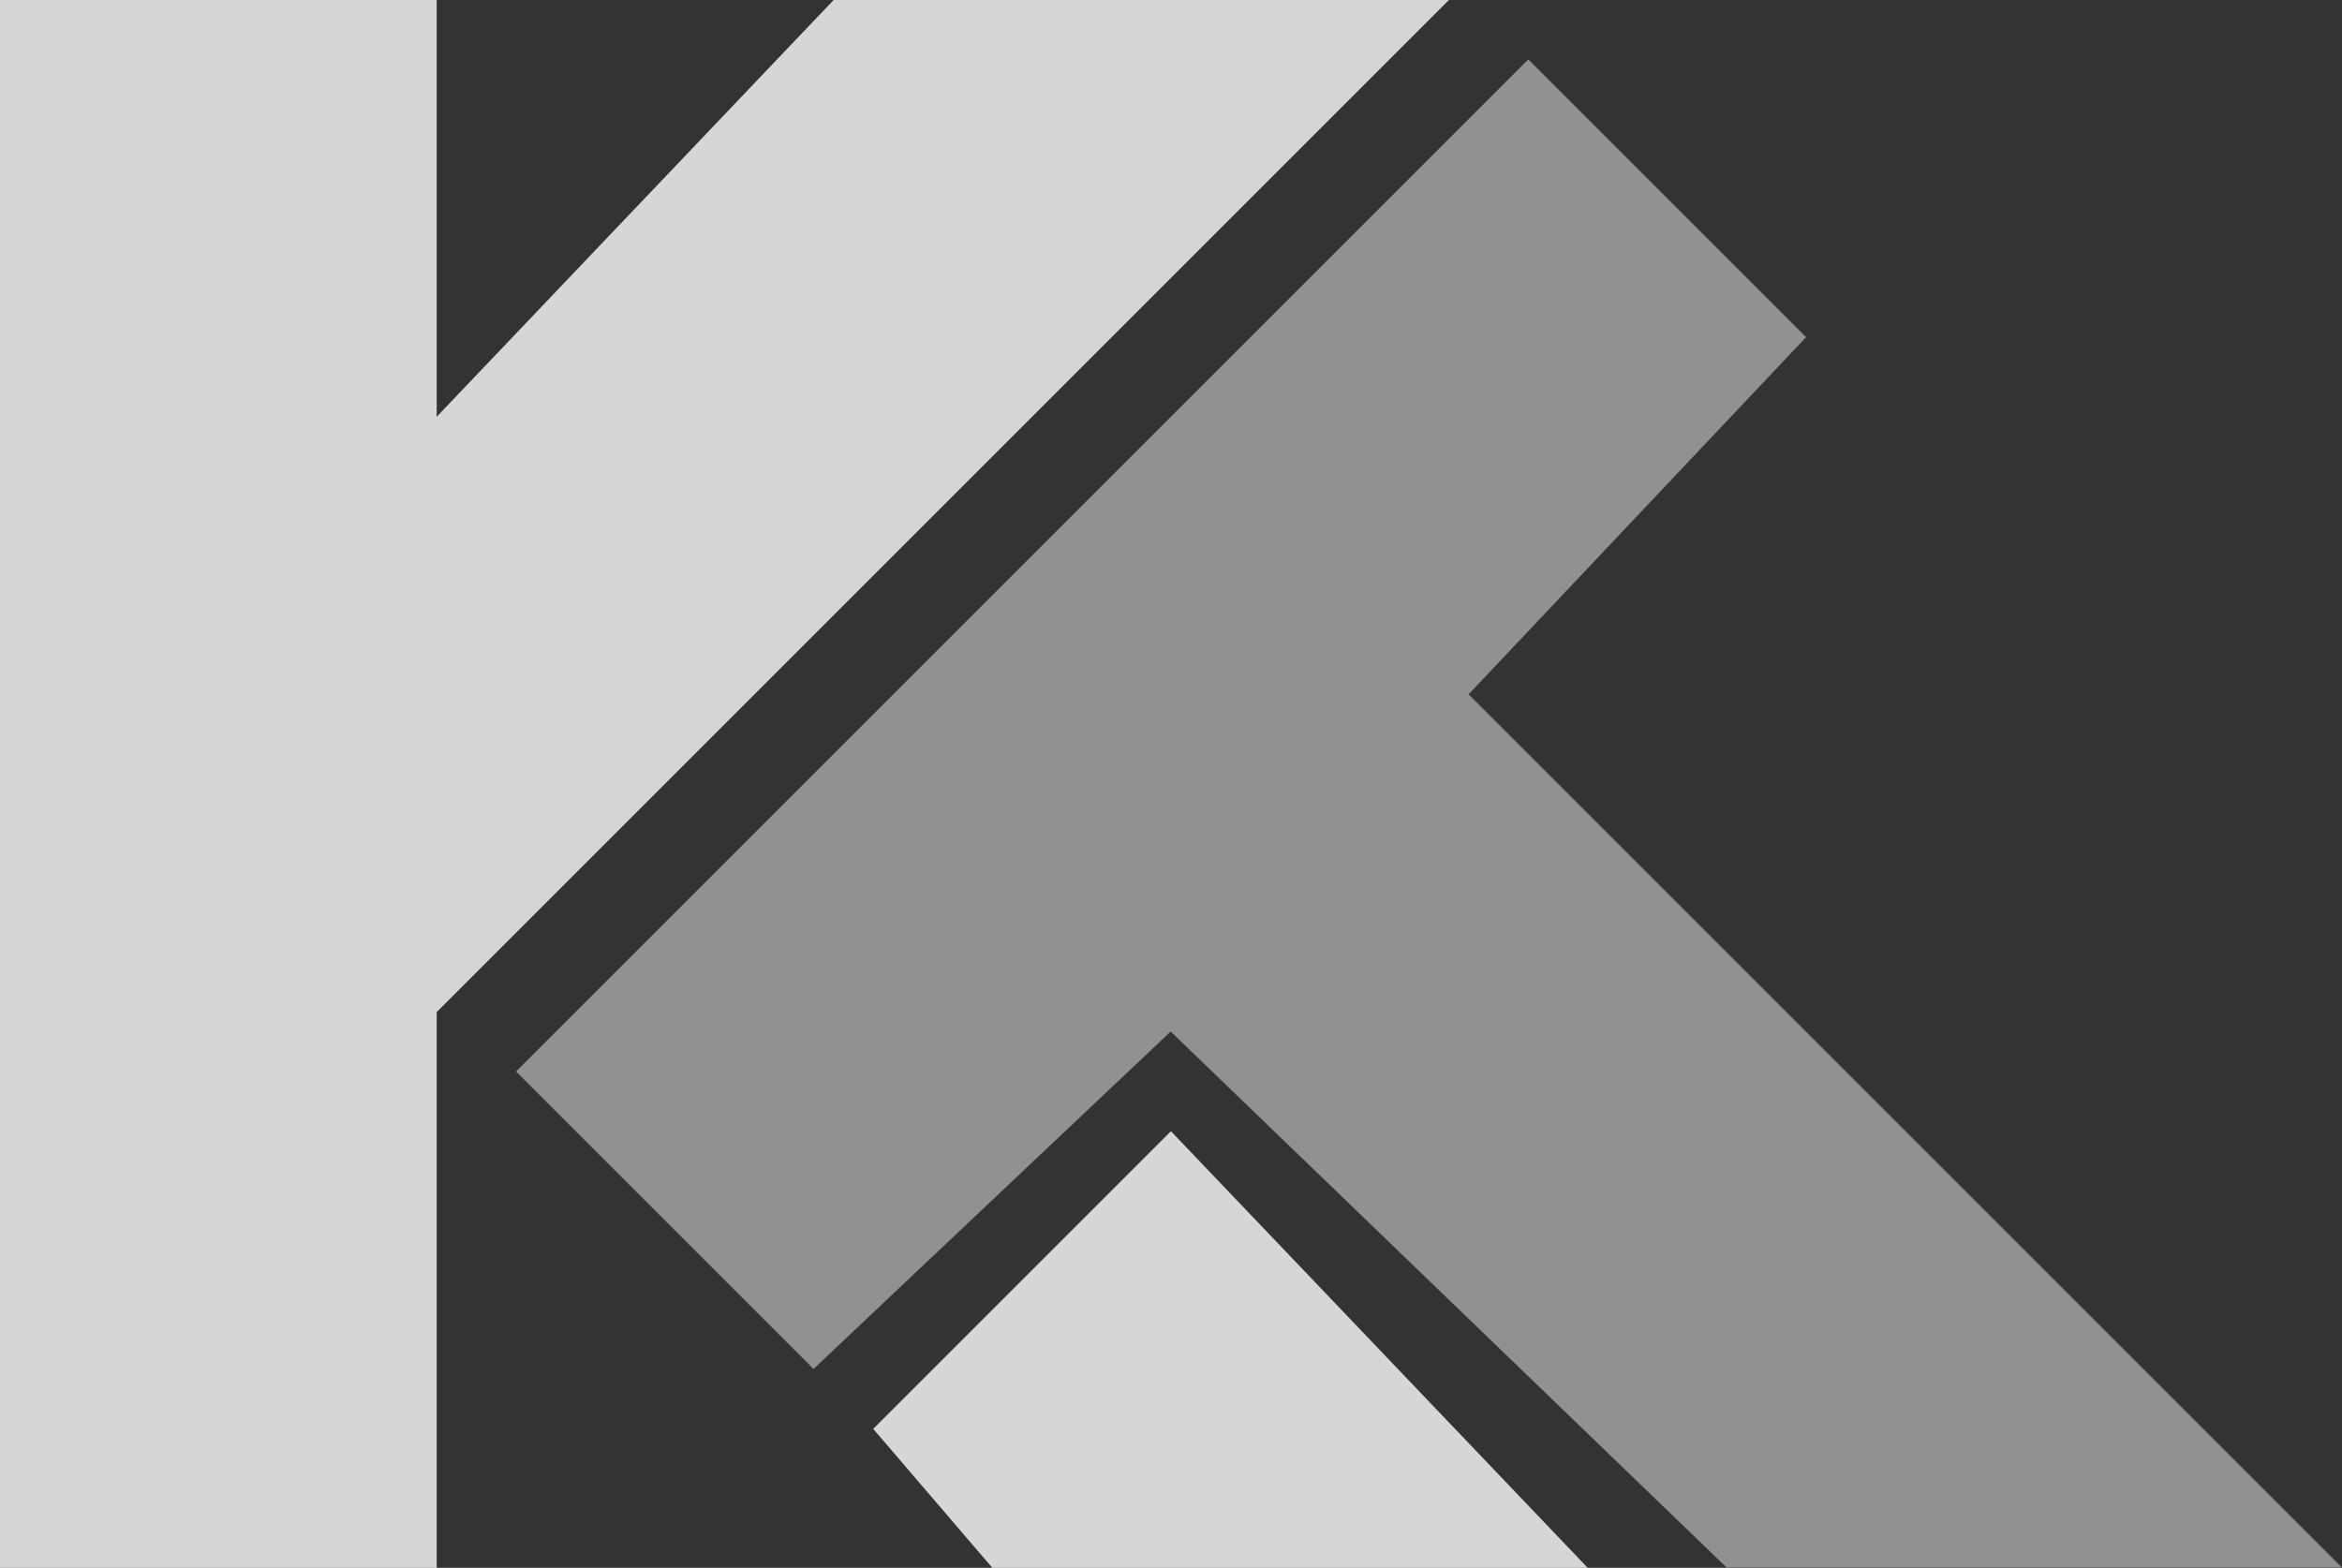 <svg xmlns="http://www.w3.org/2000/svg" id="Vrstva_2" viewBox="0 0 109.51 73.32"><rect x="0" y="0" width="109.51" height="73.32" fill="#333333" stroke="none"/><g id="Vrstva_1-2"><path d="M20.42,0H0v73.32h20.42v-25.99L67.75,0h-28.77l-18.56,19.49V0Z" fill="#fff" opacity=".8"></path><path d="M54.75,52.9l-13.92,13.92,5.57,6.5h27.84l-19.49-20.42Z" fill="#fff" opacity=".8"></path><path d="M24.13,50.11L71.46,2.78l12.99,12.99-15.78,16.7,40.83,40.83h-28.77l-25.99-25.06-16.7,15.78-13.92-13.92Z" fill="#a9a9a9" opacity=".8"></path></g></svg>